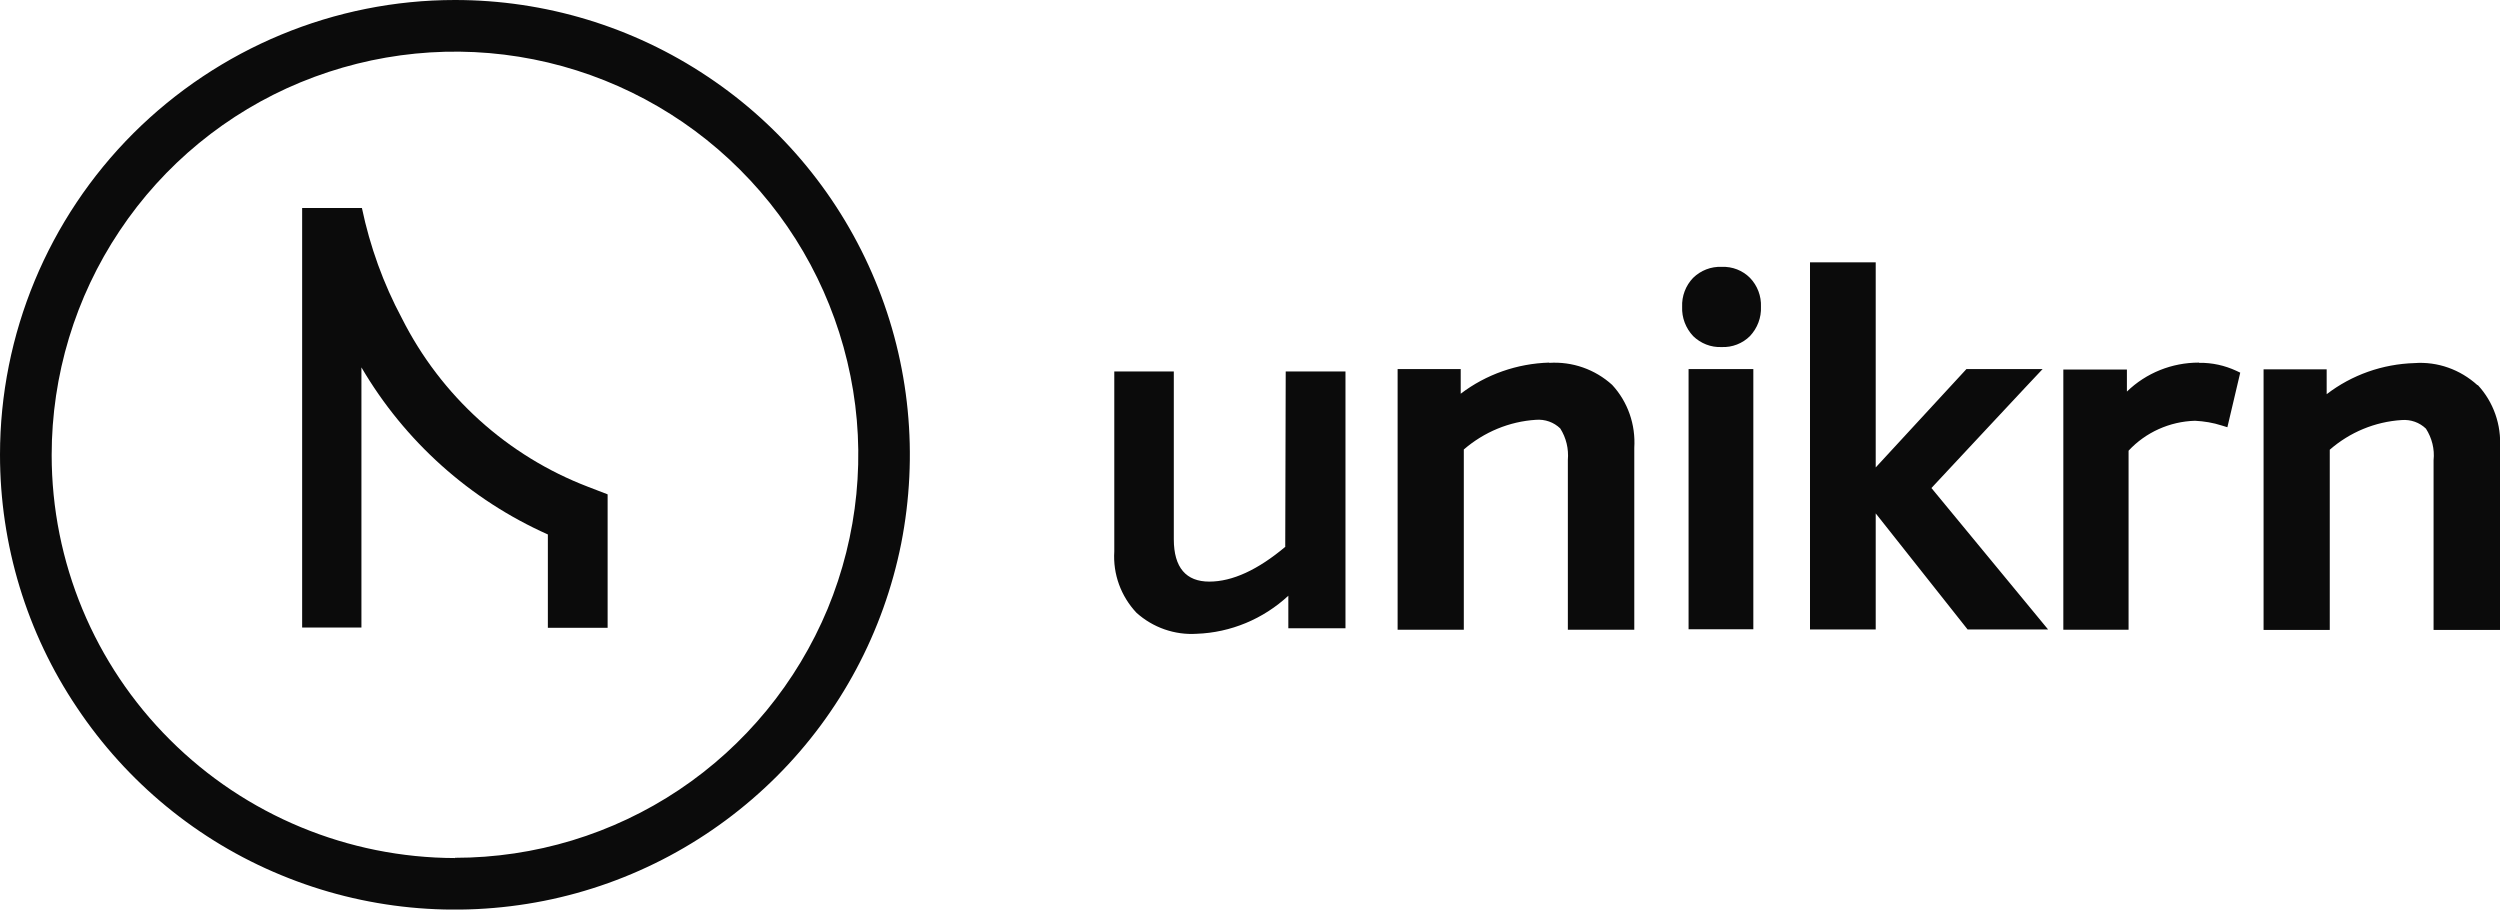 <svg width="547" height="199" viewBox="0 0 547 199" fill="none" xmlns="http://www.w3.org/2000/svg">
<g clip-path="url(#clip0_2889_1770)">
<path d="M338.932 79.338C331.951 79.548 325.178 81.904 319.604 86.146V80.752H305.799V137.781H320.282V98.348C324.71 94.525 330.232 92.221 336.066 91.854C338.046 91.697 339.974 92.378 341.38 93.74C342.682 95.782 343.255 98.191 343.047 100.652V137.781H357.582V97.981C357.894 92.902 356.175 87.927 352.737 84.208C348.986 80.805 344.037 79.076 338.984 79.391M376.701 58.391C374.356 58.286 372.116 59.176 370.449 60.8C368.834 62.475 367.949 64.78 368.053 67.136C367.949 69.493 368.834 71.797 370.449 73.525C372.116 75.149 374.356 76.039 376.701 75.934C378.993 76.039 381.285 75.149 382.9 73.525C384.515 71.797 385.401 69.493 385.296 67.136C385.401 64.78 384.515 62.475 382.9 60.8C381.285 59.176 379.045 58.286 376.701 58.391ZM383.629 80.752H369.459V137.677H383.629V80.752ZM446.925 80.752H430.255L410.406 102.276V57.396H396.028V137.729H410.406V112.33L430.515 137.729H448.123L422.597 106.779C422.597 106.779 446.873 80.752 446.873 80.805L446.925 80.752ZM481.1 79.338C475.213 79.338 469.586 81.59 465.367 85.675V80.857H451.457V137.781H465.731V98.61C469.482 94.577 474.744 92.221 480.266 92.064C482.246 92.168 484.225 92.483 486.153 93.111L487.351 93.478L490.164 81.538L489.278 81.119C486.778 79.967 484.017 79.338 481.204 79.391M542.051 84.261C538.3 80.857 533.351 79.076 528.298 79.443C521.317 79.652 514.597 82.009 509.075 86.251V80.805H495.269V137.834H509.752V98.4C514.128 94.577 519.65 92.273 525.485 91.907C527.464 91.749 529.392 92.43 530.798 93.792C532.101 95.834 532.726 98.243 532.465 100.704V137.834H547V98.034C547.313 92.954 545.593 87.979 542.155 84.261M281.262 119.609C275.219 124.689 269.645 127.255 264.592 127.255C259.538 127.255 256.829 124.218 256.829 117.986V81.276H243.806V120.657C243.493 125.632 245.264 130.45 248.651 134.063C252.245 137.31 257.038 138.986 261.831 138.672C269.28 138.41 276.417 135.425 281.887 130.345V137.467H294.39V81.276H281.314L281.21 119.609H281.262ZM99.554 0C119.246 0 138.469 5.813 154.827 16.758C171.185 27.651 183.948 43.204 191.502 61.428C199.056 79.6 200.983 99.605 197.18 118.929C193.325 138.253 183.844 156.006 169.935 169.883C155.973 183.813 138.261 193.292 118.986 197.115C99.658 200.938 79.654 199 61.472 191.459C43.291 183.97 27.767 171.192 16.827 154.801C5.835 138.462 0 119.191 0 99.5C0 73.106 10.523 47.812 29.173 29.169C47.876 10.526 73.194 0 99.554 0ZM99.554 187.688C117.006 187.688 134.093 182.504 148.576 172.816C163.058 163.128 174.363 149.355 181.083 133.225C187.751 117.096 189.522 99.343 186.084 82.271C182.646 65.146 174.259 49.436 161.912 37.129C149.565 24.77 133.833 16.391 116.745 12.987C99.606 9.583 81.894 11.364 65.744 18.015C49.647 24.666 35.842 35.977 26.152 50.535C16.462 65.042 11.305 82.114 11.305 99.552C11.305 122.961 20.63 145.375 37.196 161.871C53.762 178.419 76.215 187.688 99.554 187.741V187.688Z" fill="#0B0B0B"/>
<path d="M132.948 108.193V137.362H119.872V116.938C102.837 109.345 88.562 96.567 79.081 80.385V137.31H66.109V45.508H79.185C80.957 53.939 83.874 62.056 87.937 69.65C96.481 86.617 111.015 99.761 128.676 106.517L132.895 108.14L132.948 108.193Z" fill="#0B0B0B"/>
</g>
<defs>
<clipPath id="clip0_2889_1770">
<rect width="547" height="199" fill="white"/>
</clipPath>
</defs>
</svg>
